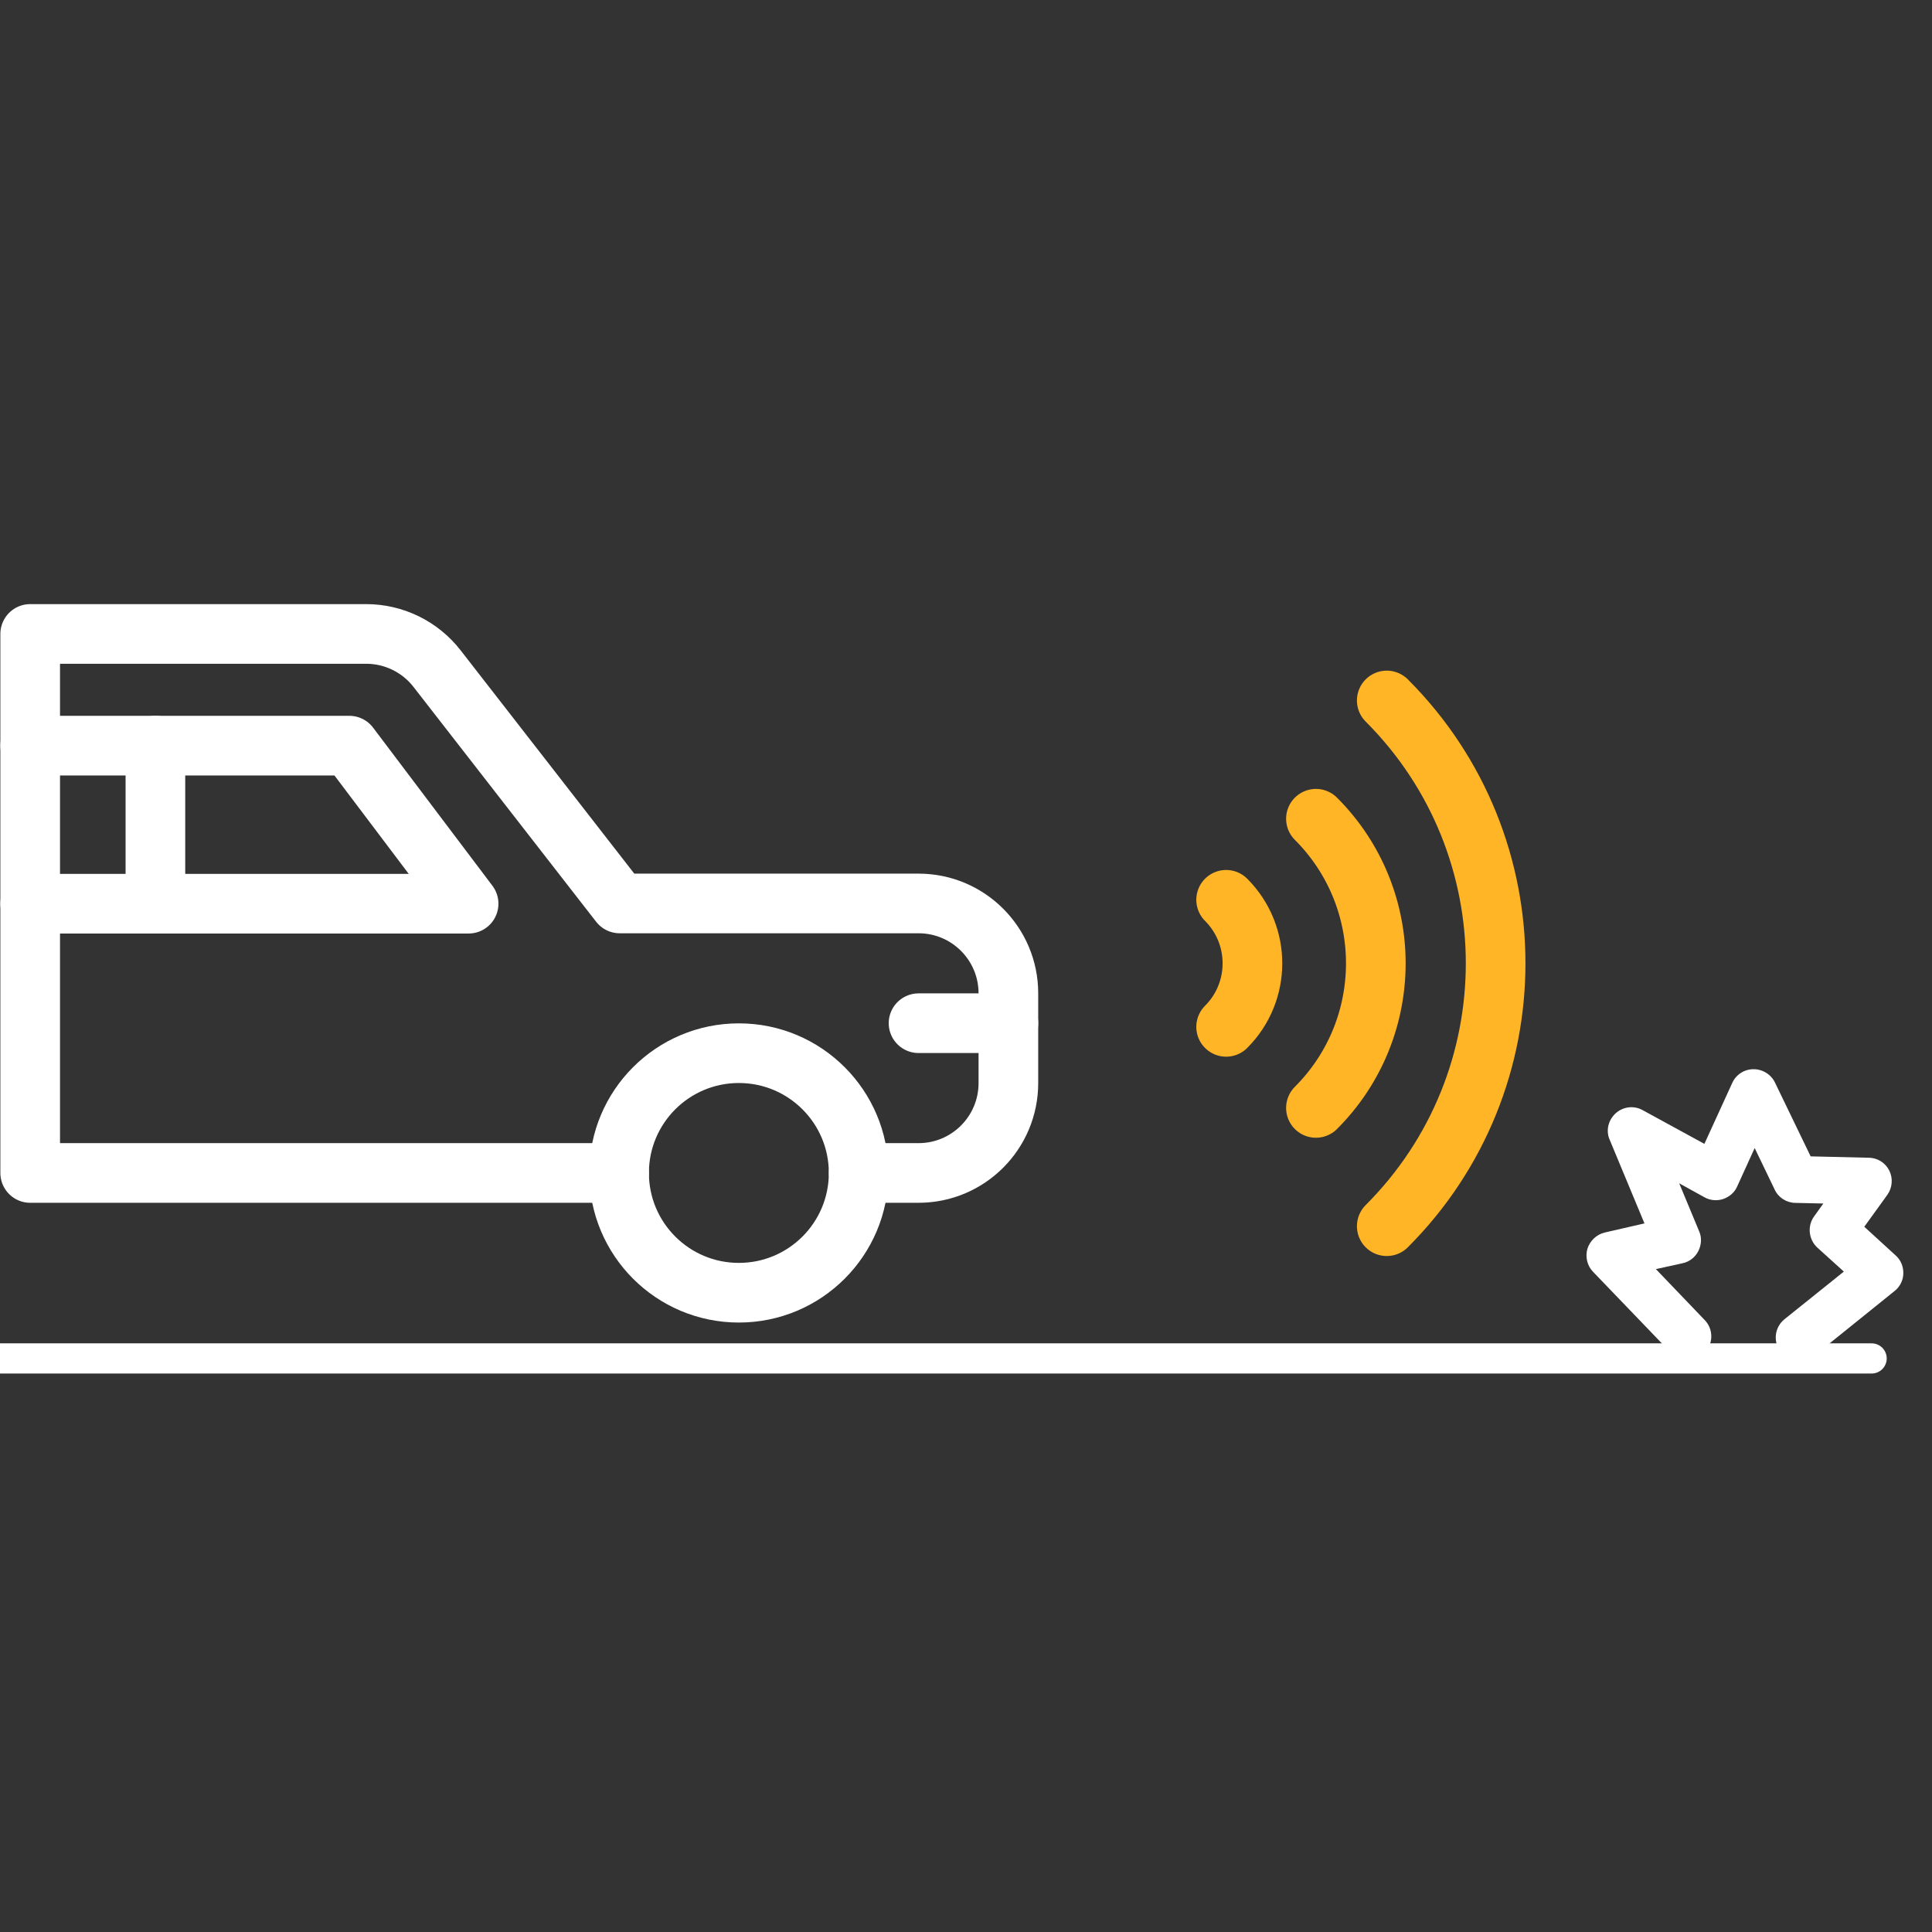 <?xml version="1.0" encoding="UTF-8"?>
<svg xmlns="http://www.w3.org/2000/svg" width="64" height="64" viewBox="0 0 64 64" fill="none">
  <rect x="0" y="0" width="64" height="64" fill="#333333" stroke="none"/>
  <g clip-path="url(#clip0_5088_2256)">
    <path d="M53.167 40.827C52.893 40.889 52.672 41.096 52.586 41.364C52.507 41.634 52.578 41.928 52.769 42.127L55.346 44.807C55.646 45.114 56.141 45.128 56.448 44.829C56.762 44.532 56.769 44.034 56.469 43.727L54.854 42.041L55.738 41.846C55.965 41.799 56.157 41.647 56.259 41.444C56.362 41.242 56.38 40.998 56.286 40.787L55.626 39.199L56.466 39.663C56.651 39.767 56.877 39.787 57.087 39.718C57.29 39.645 57.462 39.502 57.547 39.301L58.126 38.03L58.79 39.41C58.914 39.675 59.183 39.844 59.474 39.847L60.4 39.868L60.095 40.294C59.864 40.614 59.911 41.058 60.2 41.327L61.08 42.123L59.117 43.698C58.779 43.969 58.725 44.458 58.997 44.795C59.268 45.133 59.756 45.186 60.094 44.915L62.761 42.766C62.939 42.626 63.047 42.409 63.05 42.185C63.055 41.953 62.964 41.735 62.795 41.587L61.757 40.638L62.521 39.58C62.687 39.343 62.713 39.036 62.586 38.779C62.459 38.521 62.198 38.355 61.907 38.352L59.98 38.306L58.798 35.86C58.71 35.676 58.554 35.541 58.372 35.471C58.284 35.437 58.184 35.416 58.083 35.419C57.782 35.42 57.505 35.598 57.382 35.876L56.46 37.892L54.411 36.773C54.122 36.613 53.762 36.659 53.518 36.882C53.274 37.106 53.189 37.457 53.324 37.759L54.475 40.527L53.167 40.827Z" fill="white"></path>
    <path d="M30.428 33.895H33.404" stroke="white" stroke-width="1.976" stroke-miterlimit="10" stroke-linecap="round" stroke-linejoin="round"></path>
    <path d="M45.938 23.204C50.747 28.013 50.747 35.81 45.938 40.619" stroke="#FFB526" stroke-width="1.976" stroke-miterlimit="10" stroke-linecap="round" stroke-linejoin="round"></path>
    <path d="M43.592 27.122C46.237 29.767 46.237 34.056 43.592 36.701" stroke="#FFB526" stroke-width="1.976" stroke-miterlimit="10" stroke-linecap="round" stroke-linejoin="round"></path>
    <path d="M40.617 29.807C41.779 30.97 41.779 32.854 40.617 34.016" stroke="#FFB526" stroke-width="1.976" stroke-miterlimit="10" stroke-linecap="round" stroke-linejoin="round"></path>
    <path d="M28.444 38.855C28.444 41.047 26.667 42.823 24.476 42.823C22.284 42.823 20.508 41.047 20.508 38.855C20.508 36.664 22.284 34.888 24.476 34.888C26.667 34.888 28.444 36.664 28.444 38.855Z" stroke="white" stroke-width="1.976" stroke-miterlimit="10" stroke-linecap="round" stroke-linejoin="round"></path>
    <path d="M1 29.936H15.523L11.571 24.7H1" stroke="white" stroke-width="1.976" stroke-miterlimit="10" stroke-linecap="round" stroke-linejoin="round"></path>
    <path d="M5.148 29.936V24.7" stroke="white" stroke-width="1.976" stroke-miterlimit="10" stroke-linecap="round" stroke-linejoin="round"></path>
    <path d="M20.509 38.856H1V21H12.13C13.048 21 13.915 21.424 14.478 22.149L20.528 29.928H30.428C32.071 29.928 33.404 31.261 33.404 32.904V35.879C33.404 37.523 32.071 38.856 30.428 38.856H28.445" stroke="white" stroke-width="1.976" stroke-miterlimit="10" stroke-linecap="round" stroke-linejoin="round"></path>
    <path d="M0 45L62 45" stroke="white" stroke-linecap="round"></path>
  </g>
  <defs>
    <clipPath id="clip0_5088_2256">
      <rect width="64" height="64" fill="white"></rect>
    </clipPath>
  </defs>
</svg>
